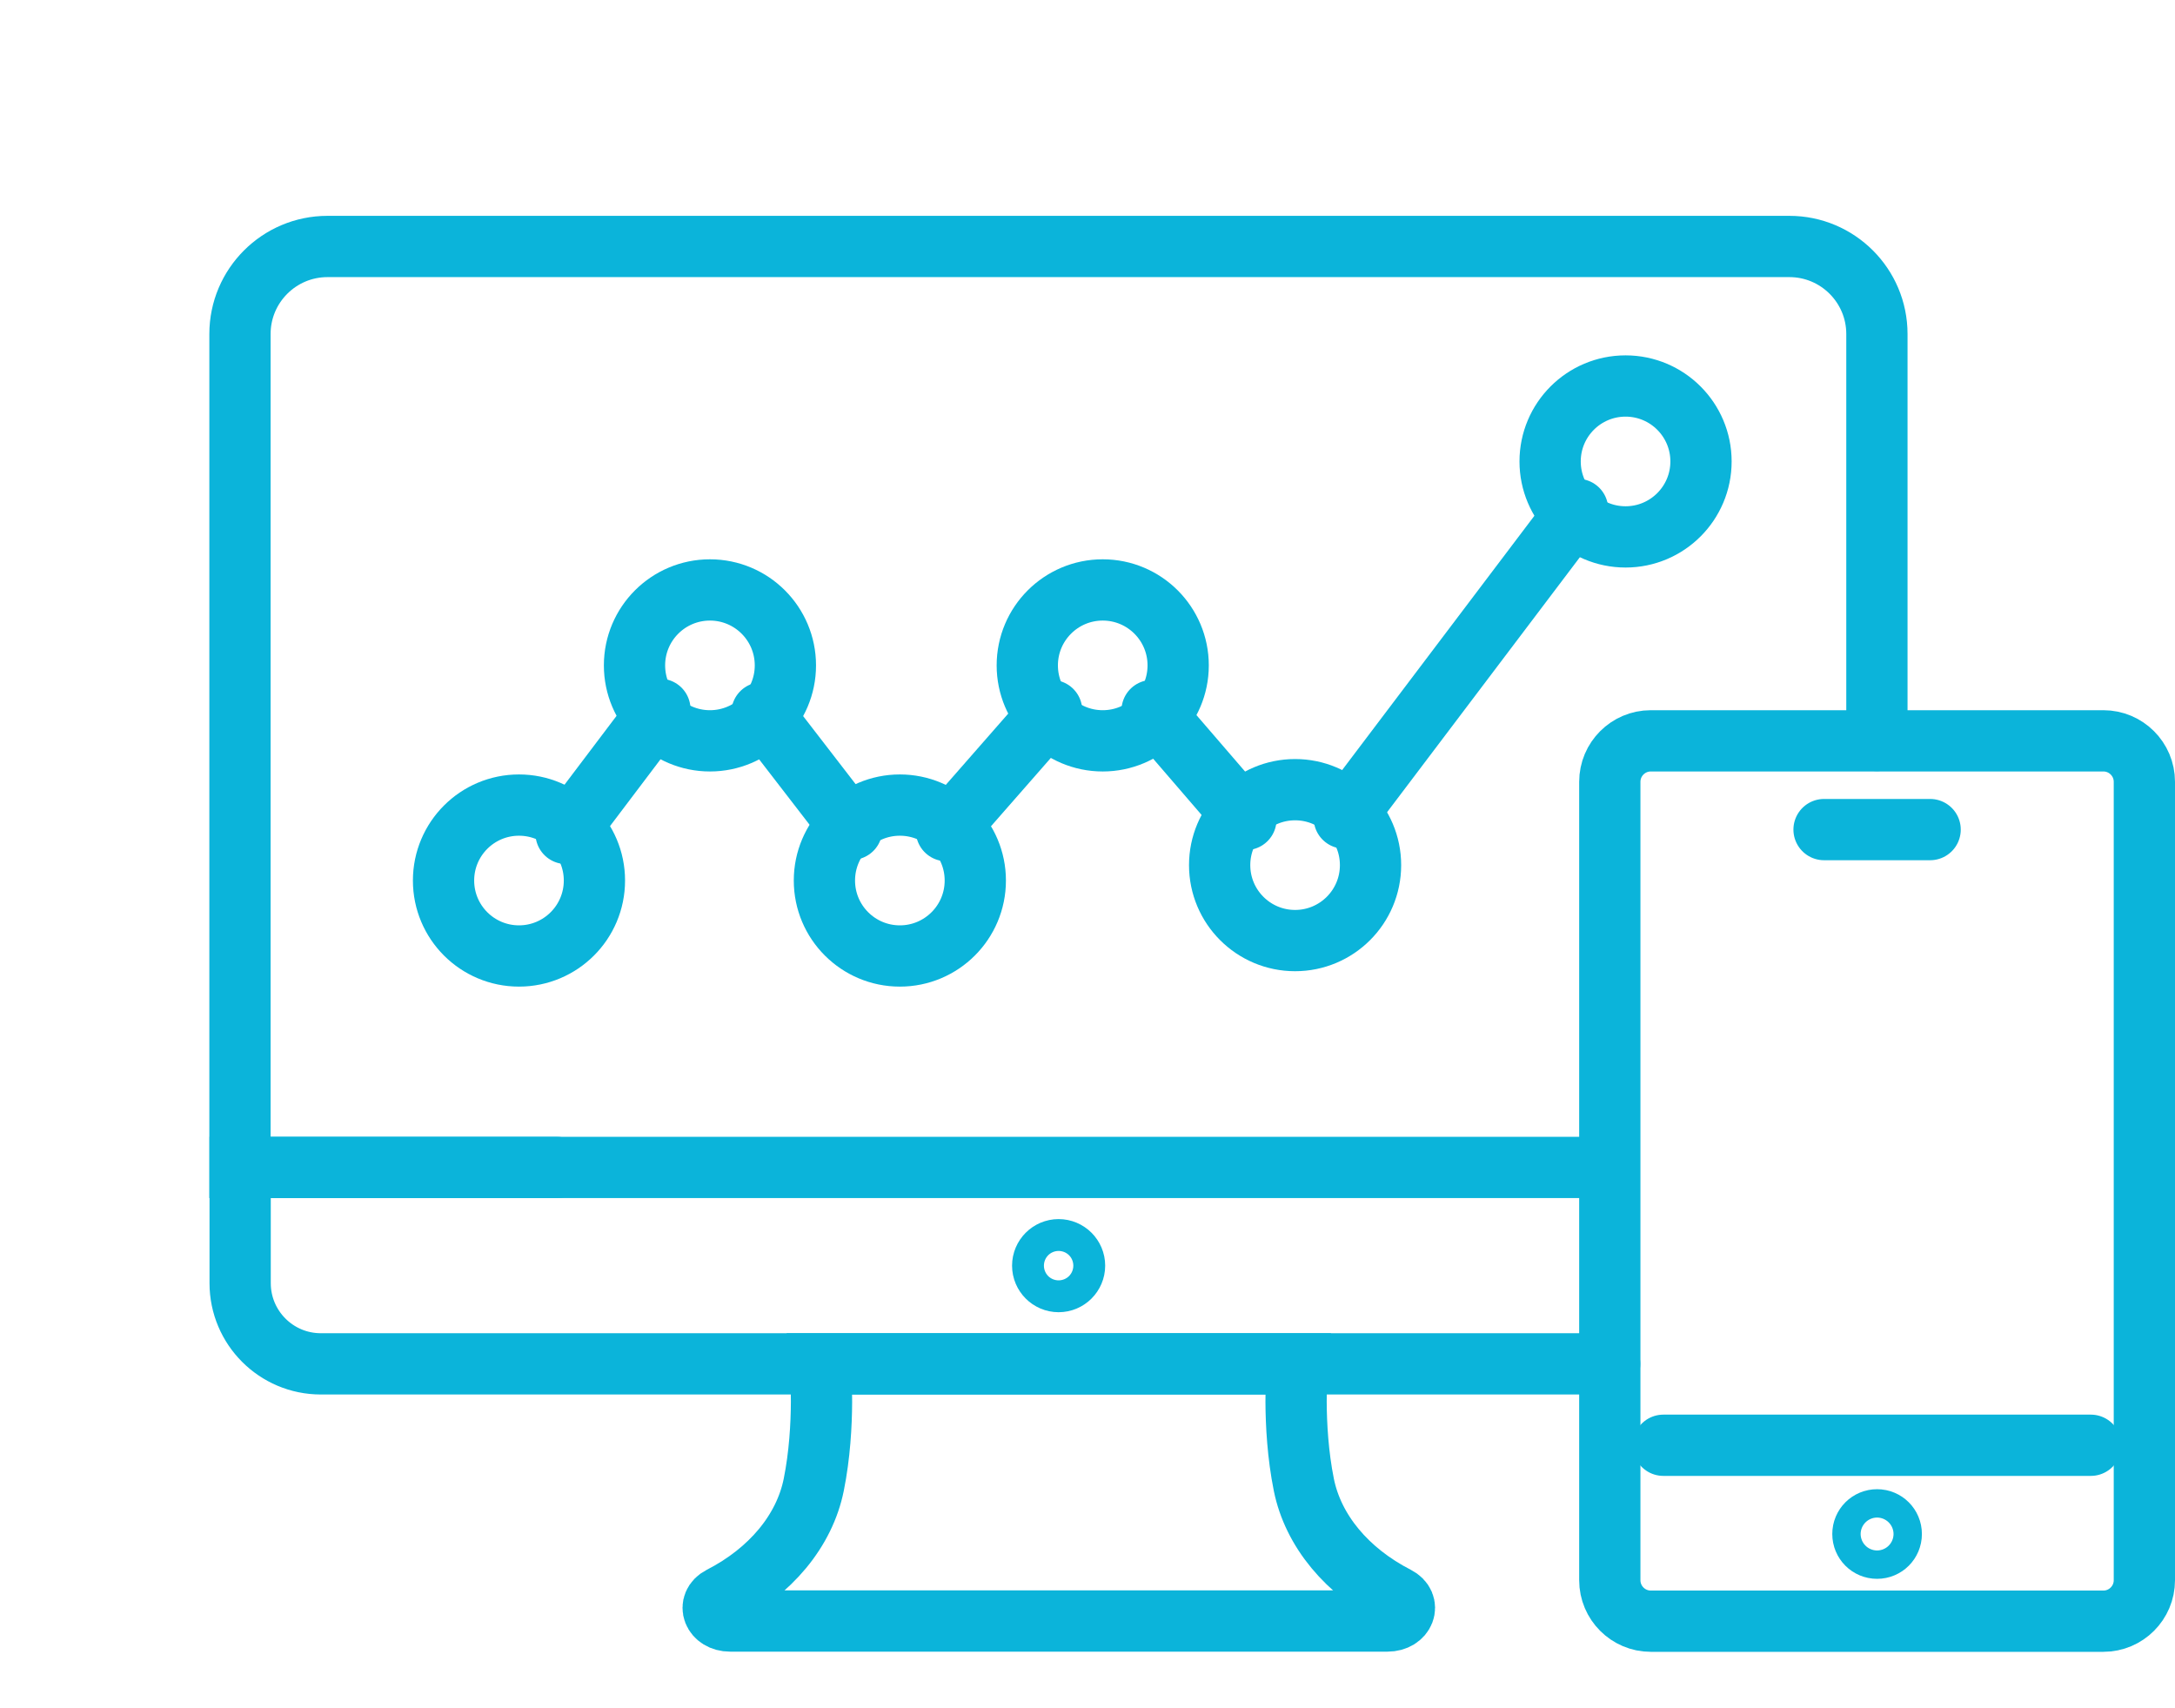 <?xml version="1.0" encoding="UTF-8"?>
<svg id="Layer_1" data-name="Layer 1" xmlns="http://www.w3.org/2000/svg" viewBox="0 0 124.26 97.59">
  <defs>
    <style>
      .cls-1 {
        fill: none;
        stroke: #0bb4da;
        stroke-linecap: round;
        stroke-miterlimit: 10;
        stroke-width: 3.5px;
      }
    </style>
  </defs>
  <g>
    <path class="cls-1" d="m60.48,77.91h13.64s-.32,3.48.37,6.91c.53,2.62,2.46,4.95,5.31,6.41h0c.8.41.43,1.37-.53,1.37h-37.56c-.96,0-1.33-.96-.53-1.37h0c2.85-1.46,4.78-3.79,5.31-6.41.69-3.42.37-6.91.37-6.91h13.64Z"/>
    <path class="cls-1" d="m61.39,72.3c0,.5-.41.91-.91.91s-.91-.41-.91-.91.41-.91.91-.91.91.41.91.91Z"/>
    <path class="cls-1" d="m91.96,77.91H18.33c-2.55,0-4.61-2.07-4.61-4.61v-6.61h18.09"/>
    <path class="cls-1" d="m91.9,66.69H13.71V19.08c0-2.76,2.24-5,5-5h83.52c2.76,0,5,2.24,5,5v23.22"/>
  </g>
  <line class="cls-1" x1="119.45" y1="82.56" x2="95.03" y2="82.56"/>
  <path class="cls-1" d="m120.17,92.61h-25.86c-1.29,0-2.34-1.05-2.34-2.34v-45.61c0-1.29,1.05-2.34,2.34-2.34h25.86c1.29,0,2.34,1.05,2.34,2.34v45.61c0,1.29-1.05,2.34-2.34,2.34Z"/>
  <path class="cls-1" d="m108.05,87.63c0-.45-.36-.81-.81-.81s-.81.36-.81.81.36.81.81.81.81-.36.81-.81Z"/>
  <polyline class="cls-1" points="104.21 47.39 107.24 47.39 110.27 47.39"/>
  <line class="cls-1" x1="76.8" y1="46.73" x2="90.13" y2="29.1"/>
  <line class="cls-1" x1="65.82" y1="40.59" x2="71.18" y2="46.81"/>
  <line class="cls-1" x1="54.07" y1="47.45" x2="60.08" y2="40.59"/>
  <line class="cls-1" x1="43.53" y1="40.72" x2="48.66" y2="47.37"/>
  <line class="cls-1" x1="32.34" y1="47.61" x2="37.7" y2="40.52"/>
  <circle class="cls-1" cx="40.56" cy="38.01" r="4.31"/>
  <path class="cls-1" d="m55.72,50.3c0-2.38-1.93-4.31-4.31-4.31s-4.31,1.93-4.31,4.31,1.93,4.31,4.31,4.31,4.31-1.93,4.31-4.31Z"/>
  <path class="cls-1" d="m67.31,38.01c0-2.38-1.93-4.31-4.31-4.31s-4.31,1.93-4.31,4.31,1.93,4.31,4.31,4.31,4.31-1.93,4.31-4.31Z"/>
  <path class="cls-1" d="m78.3,49.42c0-2.38-1.93-4.31-4.31-4.31s-4.31,1.93-4.31,4.31,1.93,4.31,4.31,4.31,4.31-1.93,4.31-4.31Z"/>
  <path class="cls-1" d="m97.18,26.36c0-2.38-1.93-4.31-4.31-4.31s-4.31,1.93-4.31,4.31,1.93,4.31,4.31,4.31,4.31-1.93,4.31-4.31Z"/>
  <circle class="cls-1" cx="29.65" cy="50.3" r="4.31"/>
</svg>